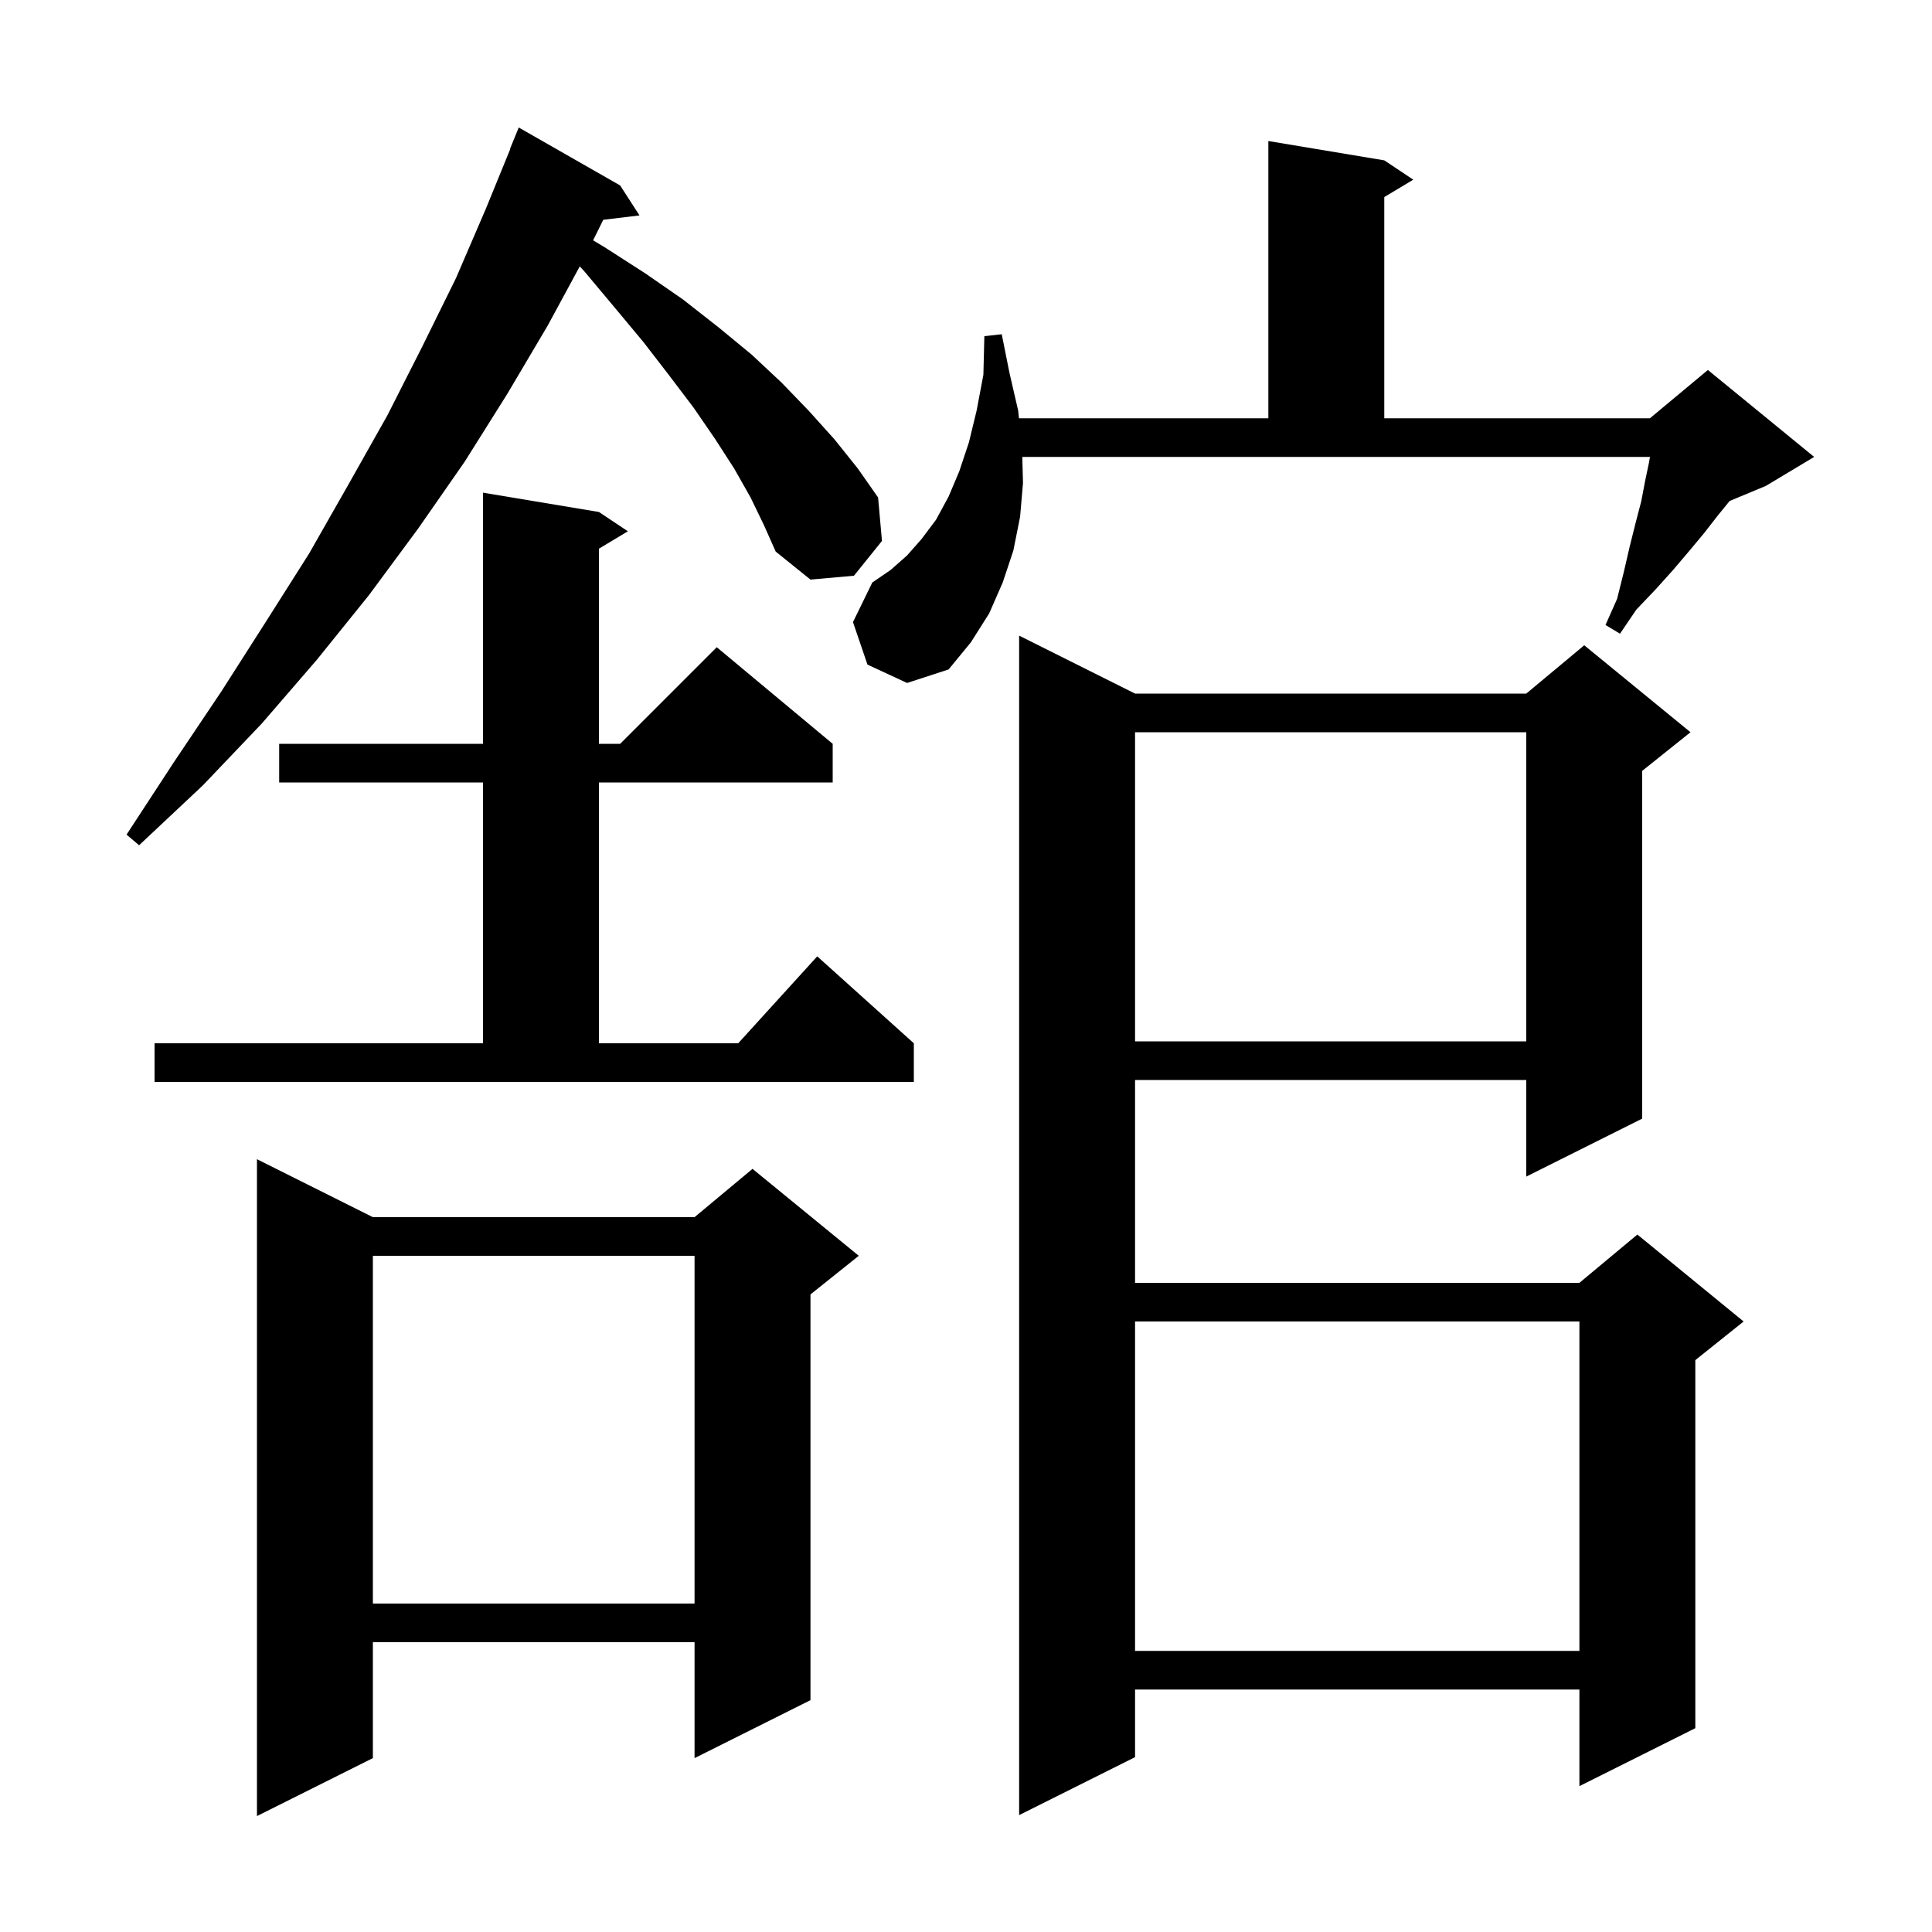 <svg xmlns="http://www.w3.org/2000/svg" xmlns:xlink="http://www.w3.org/1999/xlink" version="1.1" baseProfile="full" viewBox="0 0 200 200" width="200" height="200"><g fill="currentColor"><path d="M 38.6 126.0 L 71.9 126.0 L 77.9 121.0 L 88.9 130.0 L 83.9 134.0 L 83.9 176.0 L 71.9 182.0 L 71.9 170.0 L 38.6 170.0 L 38.6 182.0 L 26.6 188.0 L 26.6 120.0 Z M 117.5 71.8 L 158.0 71.8 L 164.0 66.8 L 175.0 75.8 L 170.0 79.8 L 170.0 115.8 L 158.0 121.8 L 158.0 111.8 L 117.5 111.8 L 117.5 132.8 L 163.5 132.8 L 169.5 127.8 L 180.5 136.8 L 175.5 140.8 L 175.5 178.9 L 163.5 184.9 L 163.5 174.9 L 117.5 174.9 L 117.5 181.9 L 105.5 187.9 L 105.5 65.8 Z M 117.5 136.8 L 117.5 170.9 L 163.5 170.9 L 163.5 136.8 Z M 38.6 130.0 L 38.6 166.0 L 71.9 166.0 L 71.9 130.0 Z M 16.0 108.0 L 50.0 108.0 L 50.0 81.0 L 28.9 81.0 L 28.9 77.0 L 50.0 77.0 L 50.0 51.0 L 62.0 53.0 L 65.0 55.0 L 62.0 56.8 L 62.0 77.0 L 64.2 77.0 L 74.2 67.0 L 86.2 77.0 L 86.2 81.0 L 62.0 81.0 L 62.0 108.0 L 76.418 108.0 L 84.6 99.0 L 94.6 108.0 L 94.6 112.0 L 16.0 112.0 Z M 117.5 75.8 L 117.5 107.8 L 158.0 107.8 L 158.0 75.8 Z M 77.7 51.5 L 76.0 48.5 L 74.0 45.4 L 71.8 42.2 L 69.3 38.9 L 66.6 35.4 L 63.6 31.8 L 60.5 28.1 L 60.017 27.576 L 56.7 33.7 L 52.5 40.8 L 48.1 47.8 L 43.3 54.7 L 38.2 61.6 L 32.8 68.3 L 27.1 74.9 L 21.0 81.3 L 14.4 87.5 L 13.1 86.4 L 18.0 78.9 L 22.9 71.6 L 27.5 64.4 L 32.0 57.3 L 36.1 50.1 L 40.1 43.0 L 43.7 35.9 L 47.2 28.8 L 50.3 21.6 L 52.829 15.41 L 52.8 15.4 L 53.7 13.2 L 64.2 19.2 L 66.2 22.3 L 62.448 22.753 L 61.399 24.879 L 62.6 25.6 L 66.8 28.3 L 70.7 31.0 L 74.4 33.9 L 77.8 36.7 L 80.9 39.6 L 83.7 42.5 L 86.4 45.5 L 88.8 48.5 L 90.9 51.5 L 91.3 56.0 L 88.4 59.6 L 83.9 60.0 L 80.3 57.1 L 79.1 54.4 Z M 105.9 50.0 L 105.6 53.5 L 104.9 57.0 L 103.8 60.3 L 102.4 63.5 L 100.5 66.5 L 98.2 69.3 L 93.9 70.7 L 89.8 68.8 L 88.3 64.4 L 90.3 60.3 L 92.2 59.0 L 93.9 57.5 L 95.4 55.8 L 96.9 53.8 L 98.2 51.4 L 99.3 48.8 L 100.3 45.8 L 101.1 42.5 L 101.8 38.8 L 101.9 34.8 L 103.7 34.6 L 104.5 38.6 L 105.4 42.5 L 105.484 43.3 L 131.3 43.3 L 131.3 14.6 L 143.3 16.6 L 146.3 18.6 L 143.3 20.4 L 143.3 43.3 L 170.8 43.3 L 176.8 38.3 L 187.8 47.3 L 182.8 50.3 L 179.049 51.863 L 177.8 53.4 L 176.4 55.2 L 174.9 57.0 L 173.2 59.0 L 171.4 61.0 L 169.4 63.1 L 167.7 65.6 L 166.2 64.7 L 167.4 62.0 L 168.1 59.2 L 168.7 56.6 L 169.3 54.2 L 169.9 51.9 L 170.3 49.8 L 170.7 47.9 L 170.8 47.333 L 170.8 47.3 L 105.827 47.3 Z "/></g></svg>